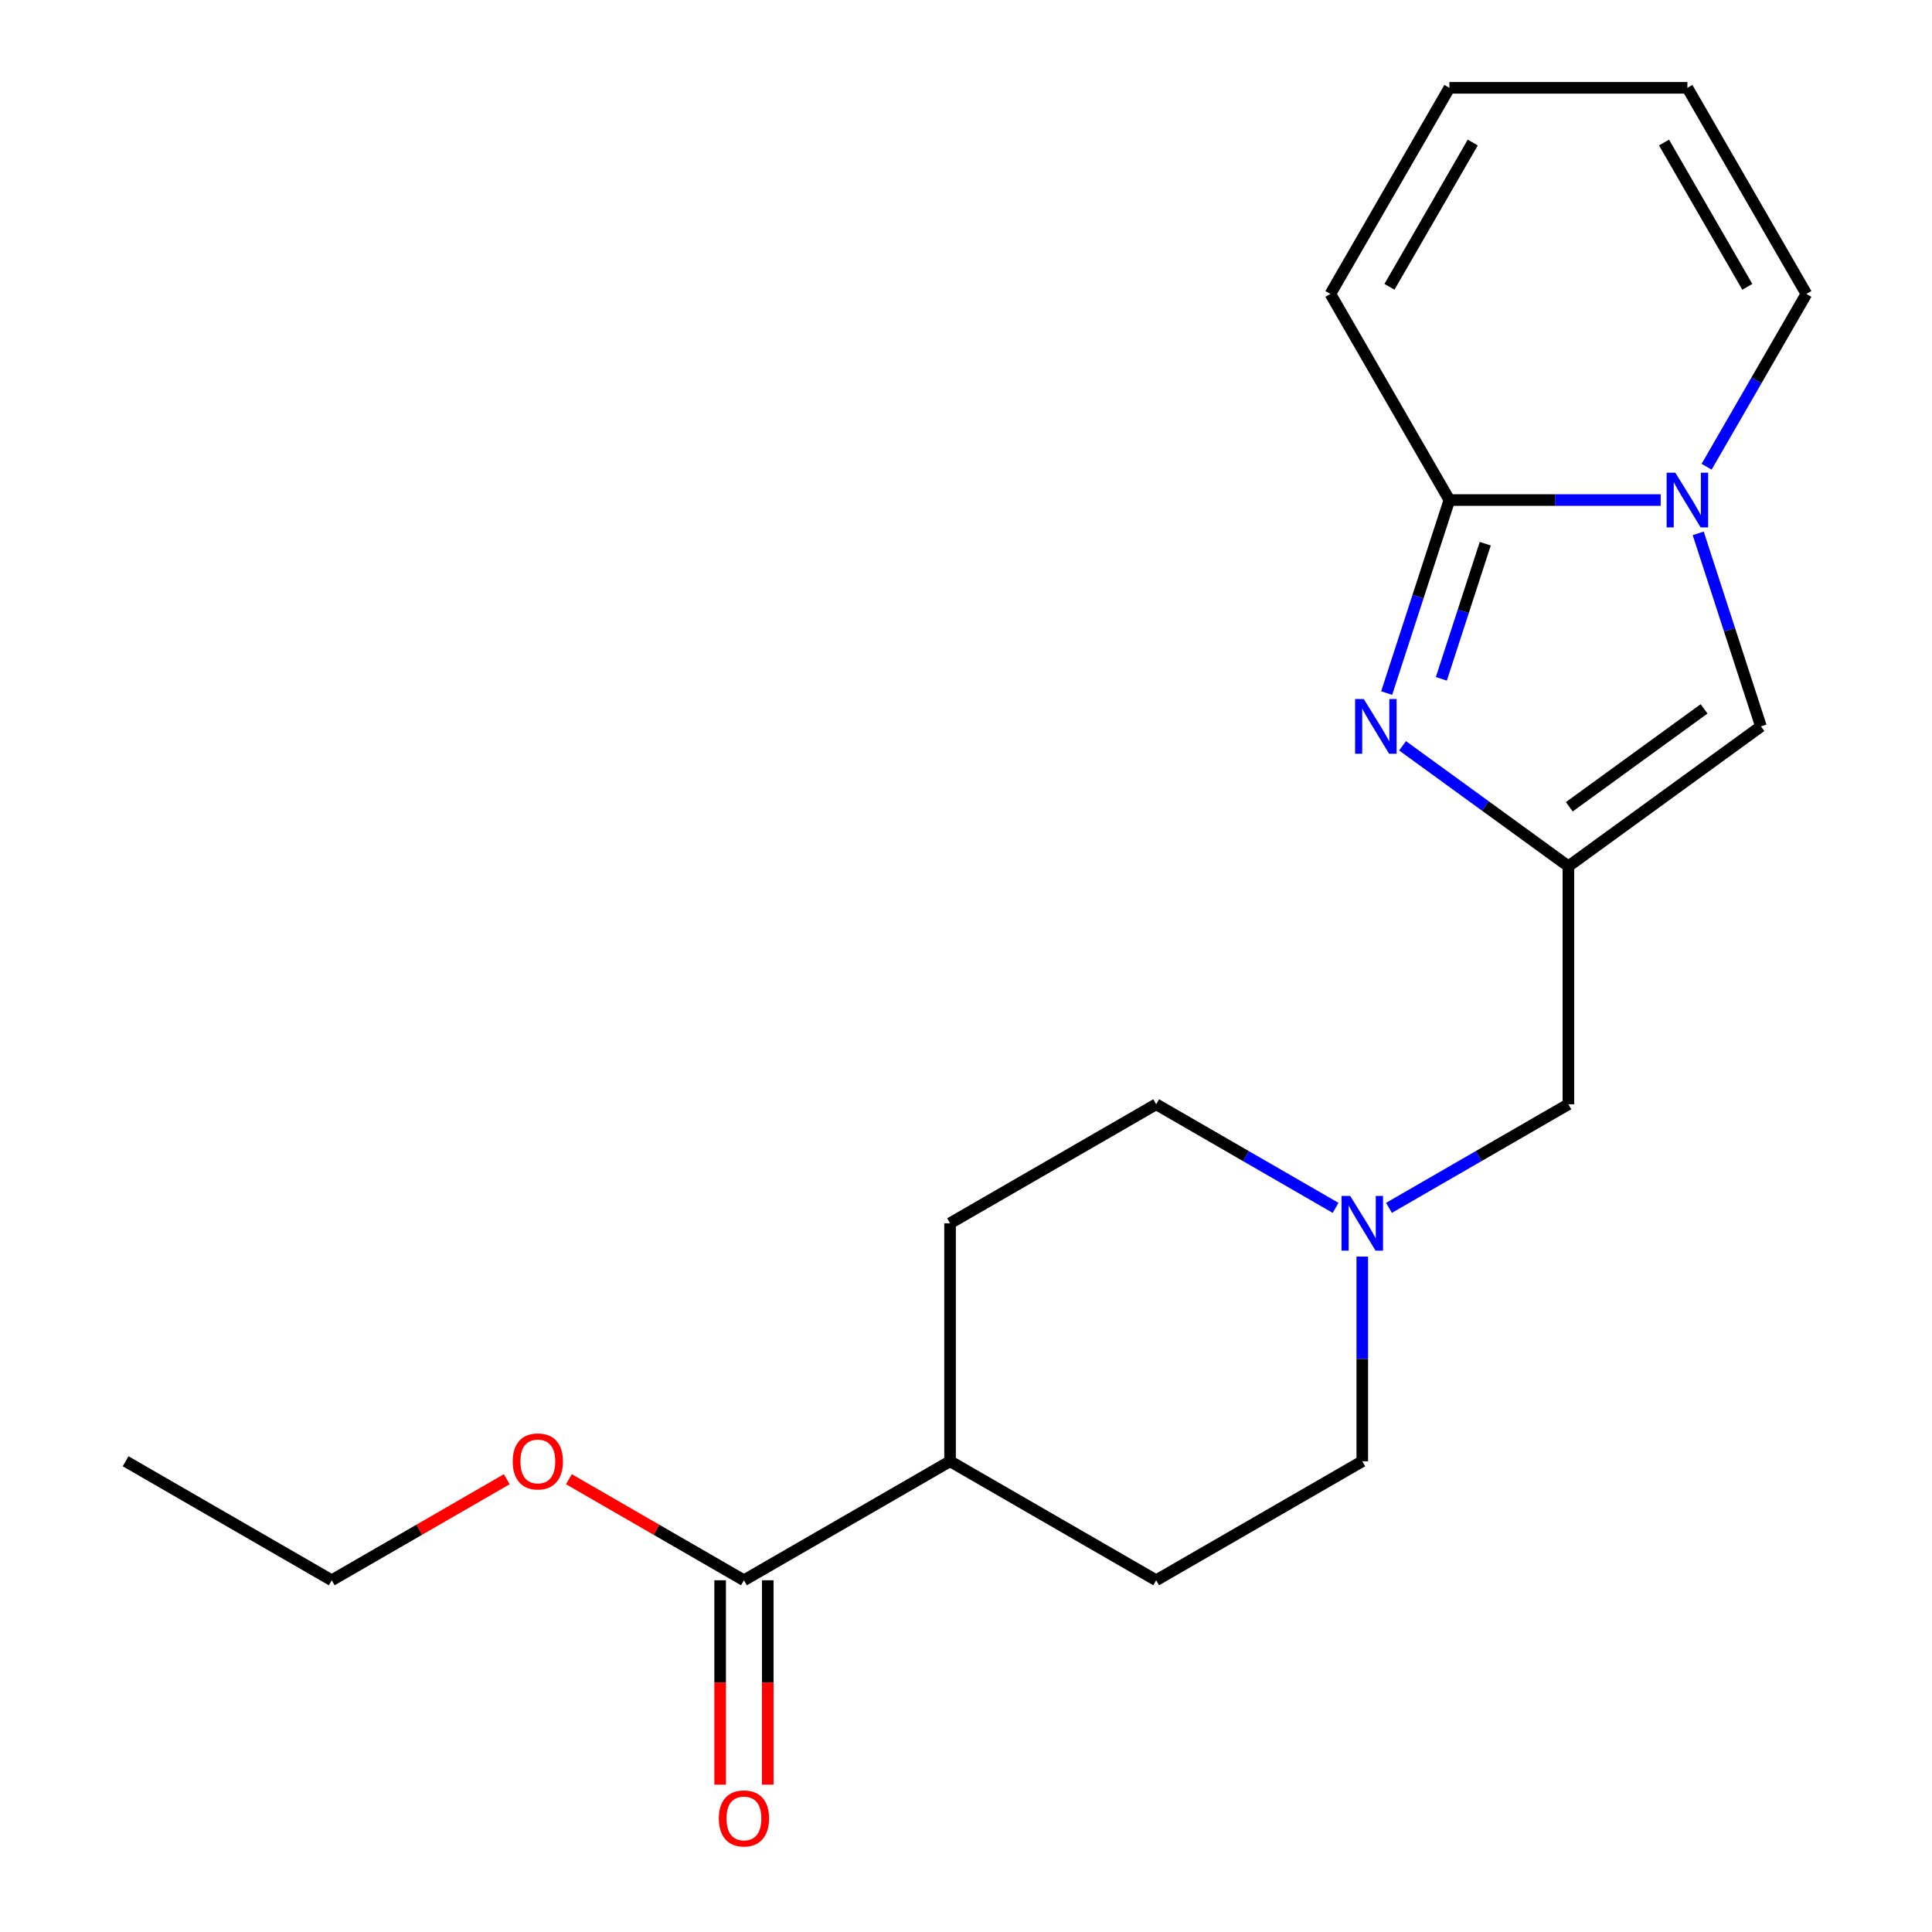 <?xml version='1.0' encoding='iso-8859-1'?>
<svg version='1.1' baseProfile='full'
              xmlns='http://www.w3.org/2000/svg'
                      xmlns:rdkit='http://www.rdkit.org/xml'
                      xmlns:xlink='http://www.w3.org/1999/xlink'
                  xml:space='preserve'
width='1000px' height='1000px' viewBox='0 0 1000 1000'>
<!-- END OF HEADER -->
<rect style='opacity:1.0;fill:#FFFFFF;stroke:none' width='1000' height='1000' x='0' y='0'> </rect>
<path class='bond-1' d='M 717.737,358.737 L 733.97,308.779' style='fill:none;fill-rule:evenodd;stroke:#0000FF;stroke-width:6px;stroke-linecap:butt;stroke-linejoin:miter;stroke-opacity:1' />
<path class='bond-1' d='M 733.97,308.779 L 750.203,258.82' style='fill:none;fill-rule:evenodd;stroke:#000000;stroke-width:6px;stroke-linecap:butt;stroke-linejoin:miter;stroke-opacity:1' />
<path class='bond-1' d='M 746.039,351.363 L 757.402,316.392' style='fill:none;fill-rule:evenodd;stroke:#0000FF;stroke-width:6px;stroke-linecap:butt;stroke-linejoin:miter;stroke-opacity:1' />
<path class='bond-1' d='M 757.402,316.392 L 768.764,281.421' style='fill:none;fill-rule:evenodd;stroke:#000000;stroke-width:6px;stroke-linecap:butt;stroke-linejoin:miter;stroke-opacity:1' />
<path class='bond-2' d='M 725.956,386.018 L 768.876,417.201' style='fill:none;fill-rule:evenodd;stroke:#0000FF;stroke-width:6px;stroke-linecap:butt;stroke-linejoin:miter;stroke-opacity:1' />
<path class='bond-2' d='M 768.876,417.201 L 811.796,448.384' style='fill:none;fill-rule:evenodd;stroke:#000000;stroke-width:6px;stroke-linecap:butt;stroke-linejoin:miter;stroke-opacity:1' />
<path class='bond-0' d='M 859.569,258.82 L 804.886,258.82' style='fill:none;fill-rule:evenodd;stroke:#0000FF;stroke-width:6px;stroke-linecap:butt;stroke-linejoin:miter;stroke-opacity:1' />
<path class='bond-0' d='M 804.886,258.82 L 750.203,258.82' style='fill:none;fill-rule:evenodd;stroke:#000000;stroke-width:6px;stroke-linecap:butt;stroke-linejoin:miter;stroke-opacity:1' />
<path class='bond-6' d='M 883.342,241.58 L 909.162,196.859' style='fill:none;fill-rule:evenodd;stroke:#0000FF;stroke-width:6px;stroke-linecap:butt;stroke-linejoin:miter;stroke-opacity:1' />
<path class='bond-6' d='M 909.162,196.859 L 934.982,152.137' style='fill:none;fill-rule:evenodd;stroke:#000000;stroke-width:6px;stroke-linecap:butt;stroke-linejoin:miter;stroke-opacity:1' />
<path class='bond-20' d='M 878.991,276.059 L 895.223,326.018' style='fill:none;fill-rule:evenodd;stroke:#0000FF;stroke-width:6px;stroke-linecap:butt;stroke-linejoin:miter;stroke-opacity:1' />
<path class='bond-20' d='M 895.223,326.018 L 911.456,375.977' style='fill:none;fill-rule:evenodd;stroke:#000000;stroke-width:6px;stroke-linecap:butt;stroke-linejoin:miter;stroke-opacity:1' />
<path class='bond-8' d='M 750.203,258.82 L 688.609,152.137' style='fill:none;fill-rule:evenodd;stroke:#000000;stroke-width:6px;stroke-linecap:butt;stroke-linejoin:miter;stroke-opacity:1' />
<path class='bond-3' d='M 811.796,448.384 L 911.456,375.977' style='fill:none;fill-rule:evenodd;stroke:#000000;stroke-width:6px;stroke-linecap:butt;stroke-linejoin:miter;stroke-opacity:1' />
<path class='bond-3' d='M 812.263,417.591 L 882.025,366.906' style='fill:none;fill-rule:evenodd;stroke:#000000;stroke-width:6px;stroke-linecap:butt;stroke-linejoin:miter;stroke-opacity:1' />
<path class='bond-7' d='M 811.796,448.384 L 811.796,571.571' style='fill:none;fill-rule:evenodd;stroke:#000000;stroke-width:6px;stroke-linecap:butt;stroke-linejoin:miter;stroke-opacity:1' />
<path class='bond-4' d='M 718.933,625.185 L 765.364,598.378' style='fill:none;fill-rule:evenodd;stroke:#0000FF;stroke-width:6px;stroke-linecap:butt;stroke-linejoin:miter;stroke-opacity:1' />
<path class='bond-4' d='M 765.364,598.378 L 811.796,571.571' style='fill:none;fill-rule:evenodd;stroke:#000000;stroke-width:6px;stroke-linecap:butt;stroke-linejoin:miter;stroke-opacity:1' />
<path class='bond-15' d='M 705.113,650.404 L 705.113,703.377' style='fill:none;fill-rule:evenodd;stroke:#0000FF;stroke-width:6px;stroke-linecap:butt;stroke-linejoin:miter;stroke-opacity:1' />
<path class='bond-15' d='M 705.113,703.377 L 705.113,756.35' style='fill:none;fill-rule:evenodd;stroke:#000000;stroke-width:6px;stroke-linecap:butt;stroke-linejoin:miter;stroke-opacity:1' />
<path class='bond-16' d='M 691.294,625.185 L 644.862,598.378' style='fill:none;fill-rule:evenodd;stroke:#0000FF;stroke-width:6px;stroke-linecap:butt;stroke-linejoin:miter;stroke-opacity:1' />
<path class='bond-16' d='M 644.862,598.378 L 598.431,571.571' style='fill:none;fill-rule:evenodd;stroke:#000000;stroke-width:6px;stroke-linecap:butt;stroke-linejoin:miter;stroke-opacity:1' />
<path class='bond-5' d='M 385.065,817.944 L 491.748,756.35' style='fill:none;fill-rule:evenodd;stroke:#000000;stroke-width:6px;stroke-linecap:butt;stroke-linejoin:miter;stroke-opacity:1' />
<path class='bond-10' d='M 372.747,817.944 L 372.747,870.837' style='fill:none;fill-rule:evenodd;stroke:#000000;stroke-width:6px;stroke-linecap:butt;stroke-linejoin:miter;stroke-opacity:1' />
<path class='bond-10' d='M 372.747,870.837 L 372.747,923.73' style='fill:none;fill-rule:evenodd;stroke:#FF0000;stroke-width:6px;stroke-linecap:butt;stroke-linejoin:miter;stroke-opacity:1' />
<path class='bond-10' d='M 397.384,817.944 L 397.384,870.837' style='fill:none;fill-rule:evenodd;stroke:#000000;stroke-width:6px;stroke-linecap:butt;stroke-linejoin:miter;stroke-opacity:1' />
<path class='bond-10' d='M 397.384,870.837 L 397.384,923.73' style='fill:none;fill-rule:evenodd;stroke:#FF0000;stroke-width:6px;stroke-linecap:butt;stroke-linejoin:miter;stroke-opacity:1' />
<path class='bond-17' d='M 385.065,817.944 L 339.764,791.789' style='fill:none;fill-rule:evenodd;stroke:#000000;stroke-width:6px;stroke-linecap:butt;stroke-linejoin:miter;stroke-opacity:1' />
<path class='bond-17' d='M 339.764,791.789 L 294.463,765.634' style='fill:none;fill-rule:evenodd;stroke:#FF0000;stroke-width:6px;stroke-linecap:butt;stroke-linejoin:miter;stroke-opacity:1' />
<path class='bond-21' d='M 934.982,152.137 L 873.389,45.455' style='fill:none;fill-rule:evenodd;stroke:#000000;stroke-width:6px;stroke-linecap:butt;stroke-linejoin:miter;stroke-opacity:1' />
<path class='bond-21' d='M 904.407,148.453 L 861.292,73.776' style='fill:none;fill-rule:evenodd;stroke:#000000;stroke-width:6px;stroke-linecap:butt;stroke-linejoin:miter;stroke-opacity:1' />
<path class='bond-12' d='M 688.609,152.137 L 750.203,45.455' style='fill:none;fill-rule:evenodd;stroke:#000000;stroke-width:6px;stroke-linecap:butt;stroke-linejoin:miter;stroke-opacity:1' />
<path class='bond-12' d='M 719.185,148.453 L 762.3,73.776' style='fill:none;fill-rule:evenodd;stroke:#000000;stroke-width:6px;stroke-linecap:butt;stroke-linejoin:miter;stroke-opacity:1' />
<path class='bond-9' d='M 491.748,756.35 L 491.748,633.164' style='fill:none;fill-rule:evenodd;stroke:#000000;stroke-width:6px;stroke-linecap:butt;stroke-linejoin:miter;stroke-opacity:1' />
<path class='bond-22' d='M 491.748,756.35 L 598.431,817.944' style='fill:none;fill-rule:evenodd;stroke:#000000;stroke-width:6px;stroke-linecap:butt;stroke-linejoin:miter;stroke-opacity:1' />
<path class='bond-11' d='M 873.389,45.455 L 750.203,45.455' style='fill:none;fill-rule:evenodd;stroke:#000000;stroke-width:6px;stroke-linecap:butt;stroke-linejoin:miter;stroke-opacity:1' />
<path class='bond-13' d='M 491.748,633.164 L 598.431,571.571' style='fill:none;fill-rule:evenodd;stroke:#000000;stroke-width:6px;stroke-linecap:butt;stroke-linejoin:miter;stroke-opacity:1' />
<path class='bond-14' d='M 598.431,817.944 L 705.113,756.35' style='fill:none;fill-rule:evenodd;stroke:#000000;stroke-width:6px;stroke-linecap:butt;stroke-linejoin:miter;stroke-opacity:1' />
<path class='bond-18' d='M 262.303,765.634 L 217.002,791.789' style='fill:none;fill-rule:evenodd;stroke:#FF0000;stroke-width:6px;stroke-linecap:butt;stroke-linejoin:miter;stroke-opacity:1' />
<path class='bond-18' d='M 217.002,791.789 L 171.7,817.944' style='fill:none;fill-rule:evenodd;stroke:#000000;stroke-width:6px;stroke-linecap:butt;stroke-linejoin:miter;stroke-opacity:1' />
<path class='bond-19' d='M 171.7,817.944 L 65.018,756.35' style='fill:none;fill-rule:evenodd;stroke:#000000;stroke-width:6px;stroke-linecap:butt;stroke-linejoin:miter;stroke-opacity:1' />
<path  class='atom-0' d='M 705.876 361.817
L 715.156 376.817
Q 716.076 378.297, 717.556 380.977
Q 719.036 383.657, 719.116 383.817
L 719.116 361.817
L 722.876 361.817
L 722.876 390.137
L 718.996 390.137
L 709.036 373.737
Q 707.876 371.817, 706.636 369.617
Q 705.436 367.417, 705.076 366.737
L 705.076 390.137
L 701.396 390.137
L 701.396 361.817
L 705.876 361.817
' fill='#0000FF'/>
<path  class='atom-1' d='M 867.129 244.66
L 876.409 259.66
Q 877.329 261.14, 878.809 263.82
Q 880.289 266.5, 880.369 266.66
L 880.369 244.66
L 884.129 244.66
L 884.129 272.98
L 880.249 272.98
L 870.289 256.58
Q 869.129 254.66, 867.889 252.46
Q 866.689 250.26, 866.329 249.58
L 866.329 272.98
L 862.649 272.98
L 862.649 244.66
L 867.129 244.66
' fill='#0000FF'/>
<path  class='atom-5' d='M 698.853 619.004
L 708.133 634.004
Q 709.053 635.484, 710.533 638.164
Q 712.013 640.844, 712.093 641.004
L 712.093 619.004
L 715.853 619.004
L 715.853 647.324
L 711.973 647.324
L 702.013 630.924
Q 700.853 629.004, 699.613 626.804
Q 698.413 624.604, 698.053 623.924
L 698.053 647.324
L 694.373 647.324
L 694.373 619.004
L 698.853 619.004
' fill='#0000FF'/>
<path  class='atom-11' d='M 372.065 941.21
Q 372.065 934.41, 375.425 930.61
Q 378.785 926.81, 385.065 926.81
Q 391.345 926.81, 394.705 930.61
Q 398.065 934.41, 398.065 941.21
Q 398.065 948.09, 394.665 952.01
Q 391.265 955.89, 385.065 955.89
Q 378.825 955.89, 375.425 952.01
Q 372.065 948.13, 372.065 941.21
M 385.065 952.69
Q 389.385 952.69, 391.705 949.81
Q 394.065 946.89, 394.065 941.21
Q 394.065 935.65, 391.705 932.85
Q 389.385 930.01, 385.065 930.01
Q 380.745 930.01, 378.385 932.81
Q 376.065 935.61, 376.065 941.21
Q 376.065 946.93, 378.385 949.81
Q 380.745 952.69, 385.065 952.69
' fill='#FF0000'/>
<path  class='atom-18' d='M 265.383 756.43
Q 265.383 749.63, 268.743 745.83
Q 272.103 742.03, 278.383 742.03
Q 284.663 742.03, 288.023 745.83
Q 291.383 749.63, 291.383 756.43
Q 291.383 763.31, 287.983 767.23
Q 284.583 771.11, 278.383 771.11
Q 272.143 771.11, 268.743 767.23
Q 265.383 763.35, 265.383 756.43
M 278.383 767.91
Q 282.703 767.91, 285.023 765.03
Q 287.383 762.11, 287.383 756.43
Q 287.383 750.87, 285.023 748.07
Q 282.703 745.23, 278.383 745.23
Q 274.063 745.23, 271.703 748.03
Q 269.383 750.83, 269.383 756.43
Q 269.383 762.15, 271.703 765.03
Q 274.063 767.91, 278.383 767.91
' fill='#FF0000'/>
</svg>

